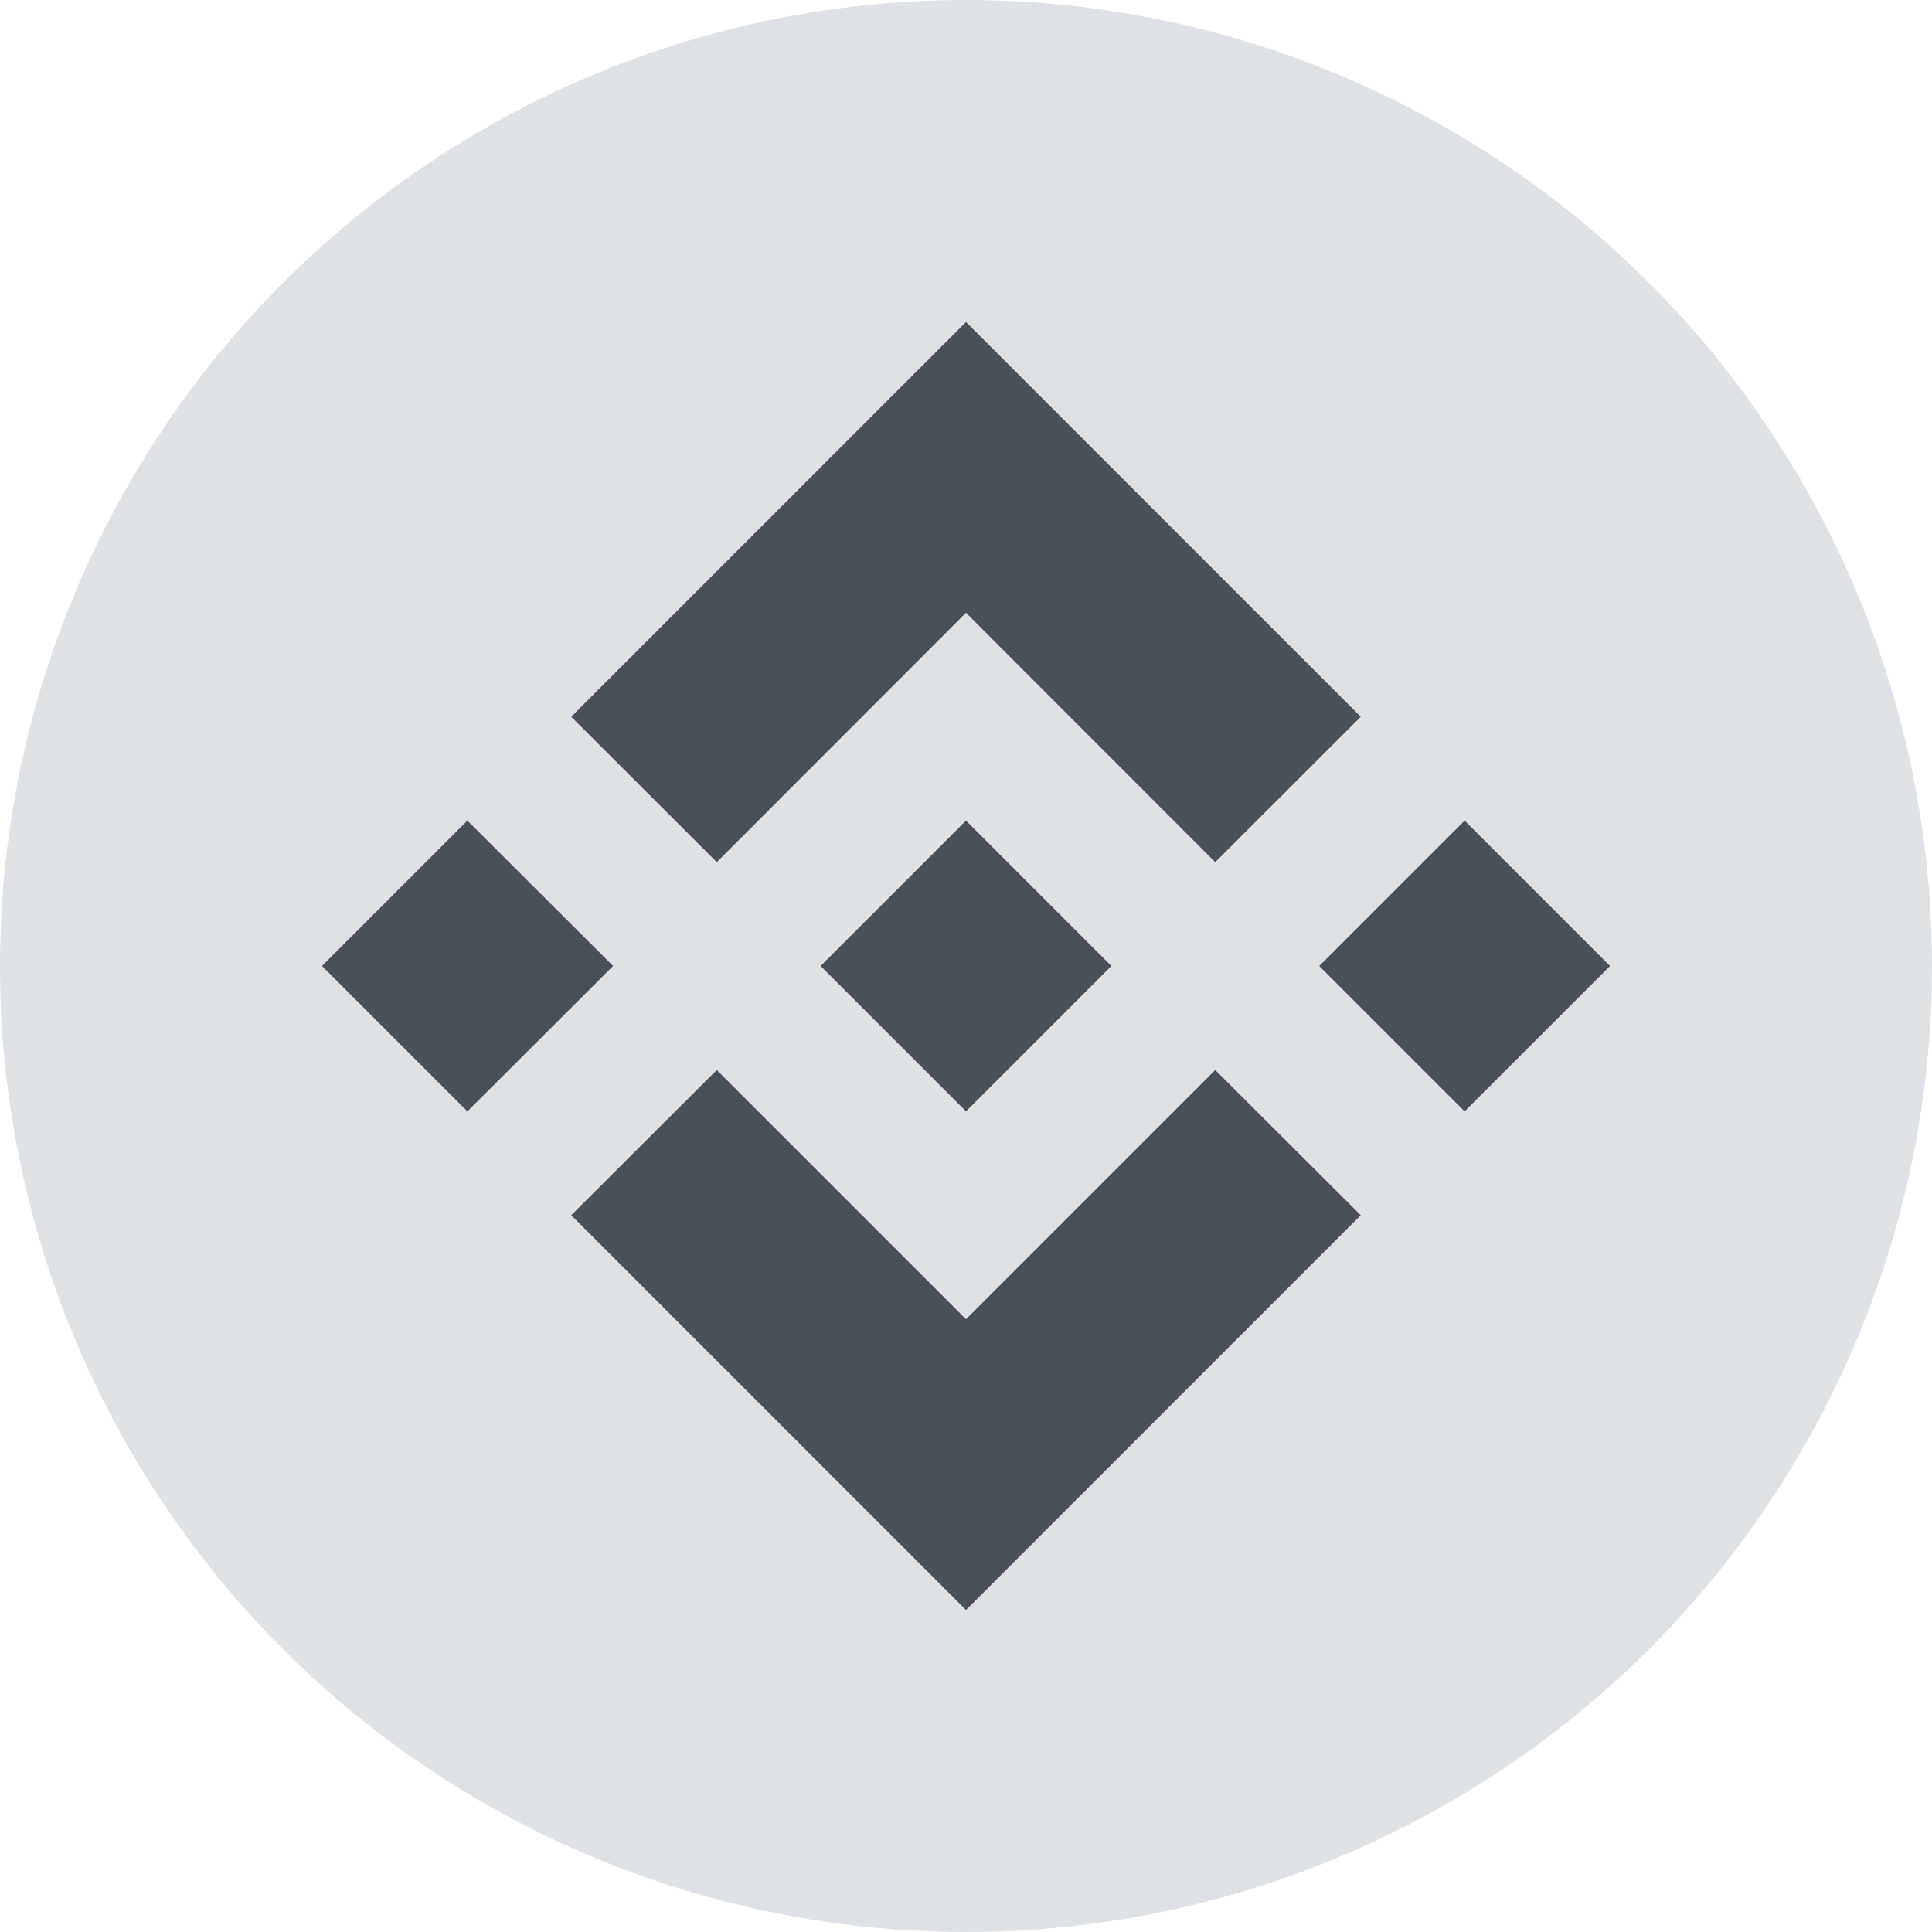 <svg width="12" height="12" viewBox="0 0 12 12" fill="none" xmlns="http://www.w3.org/2000/svg">
<circle cx="6" cy="6" r="6" fill="#DEE2E6"/>
<path d="M3.808 6L2.903 6.903L2 6L2.903 5.097L3.808 6ZM6 3.806L7.548 5.355L8.452 4.452L6 2L3.548 4.452L4.452 5.355L6 3.806ZM9.097 5.097L8.194 6L9.097 6.903L10 6L9.097 5.097ZM6 8.194L4.452 6.646L3.548 7.548L6 10L8.452 7.548L7.548 6.646L6 8.194ZM6 6.903L6.903 6L6 5.097L5.097 6L6 6.903Z" fill="#495057"/>
</svg>
